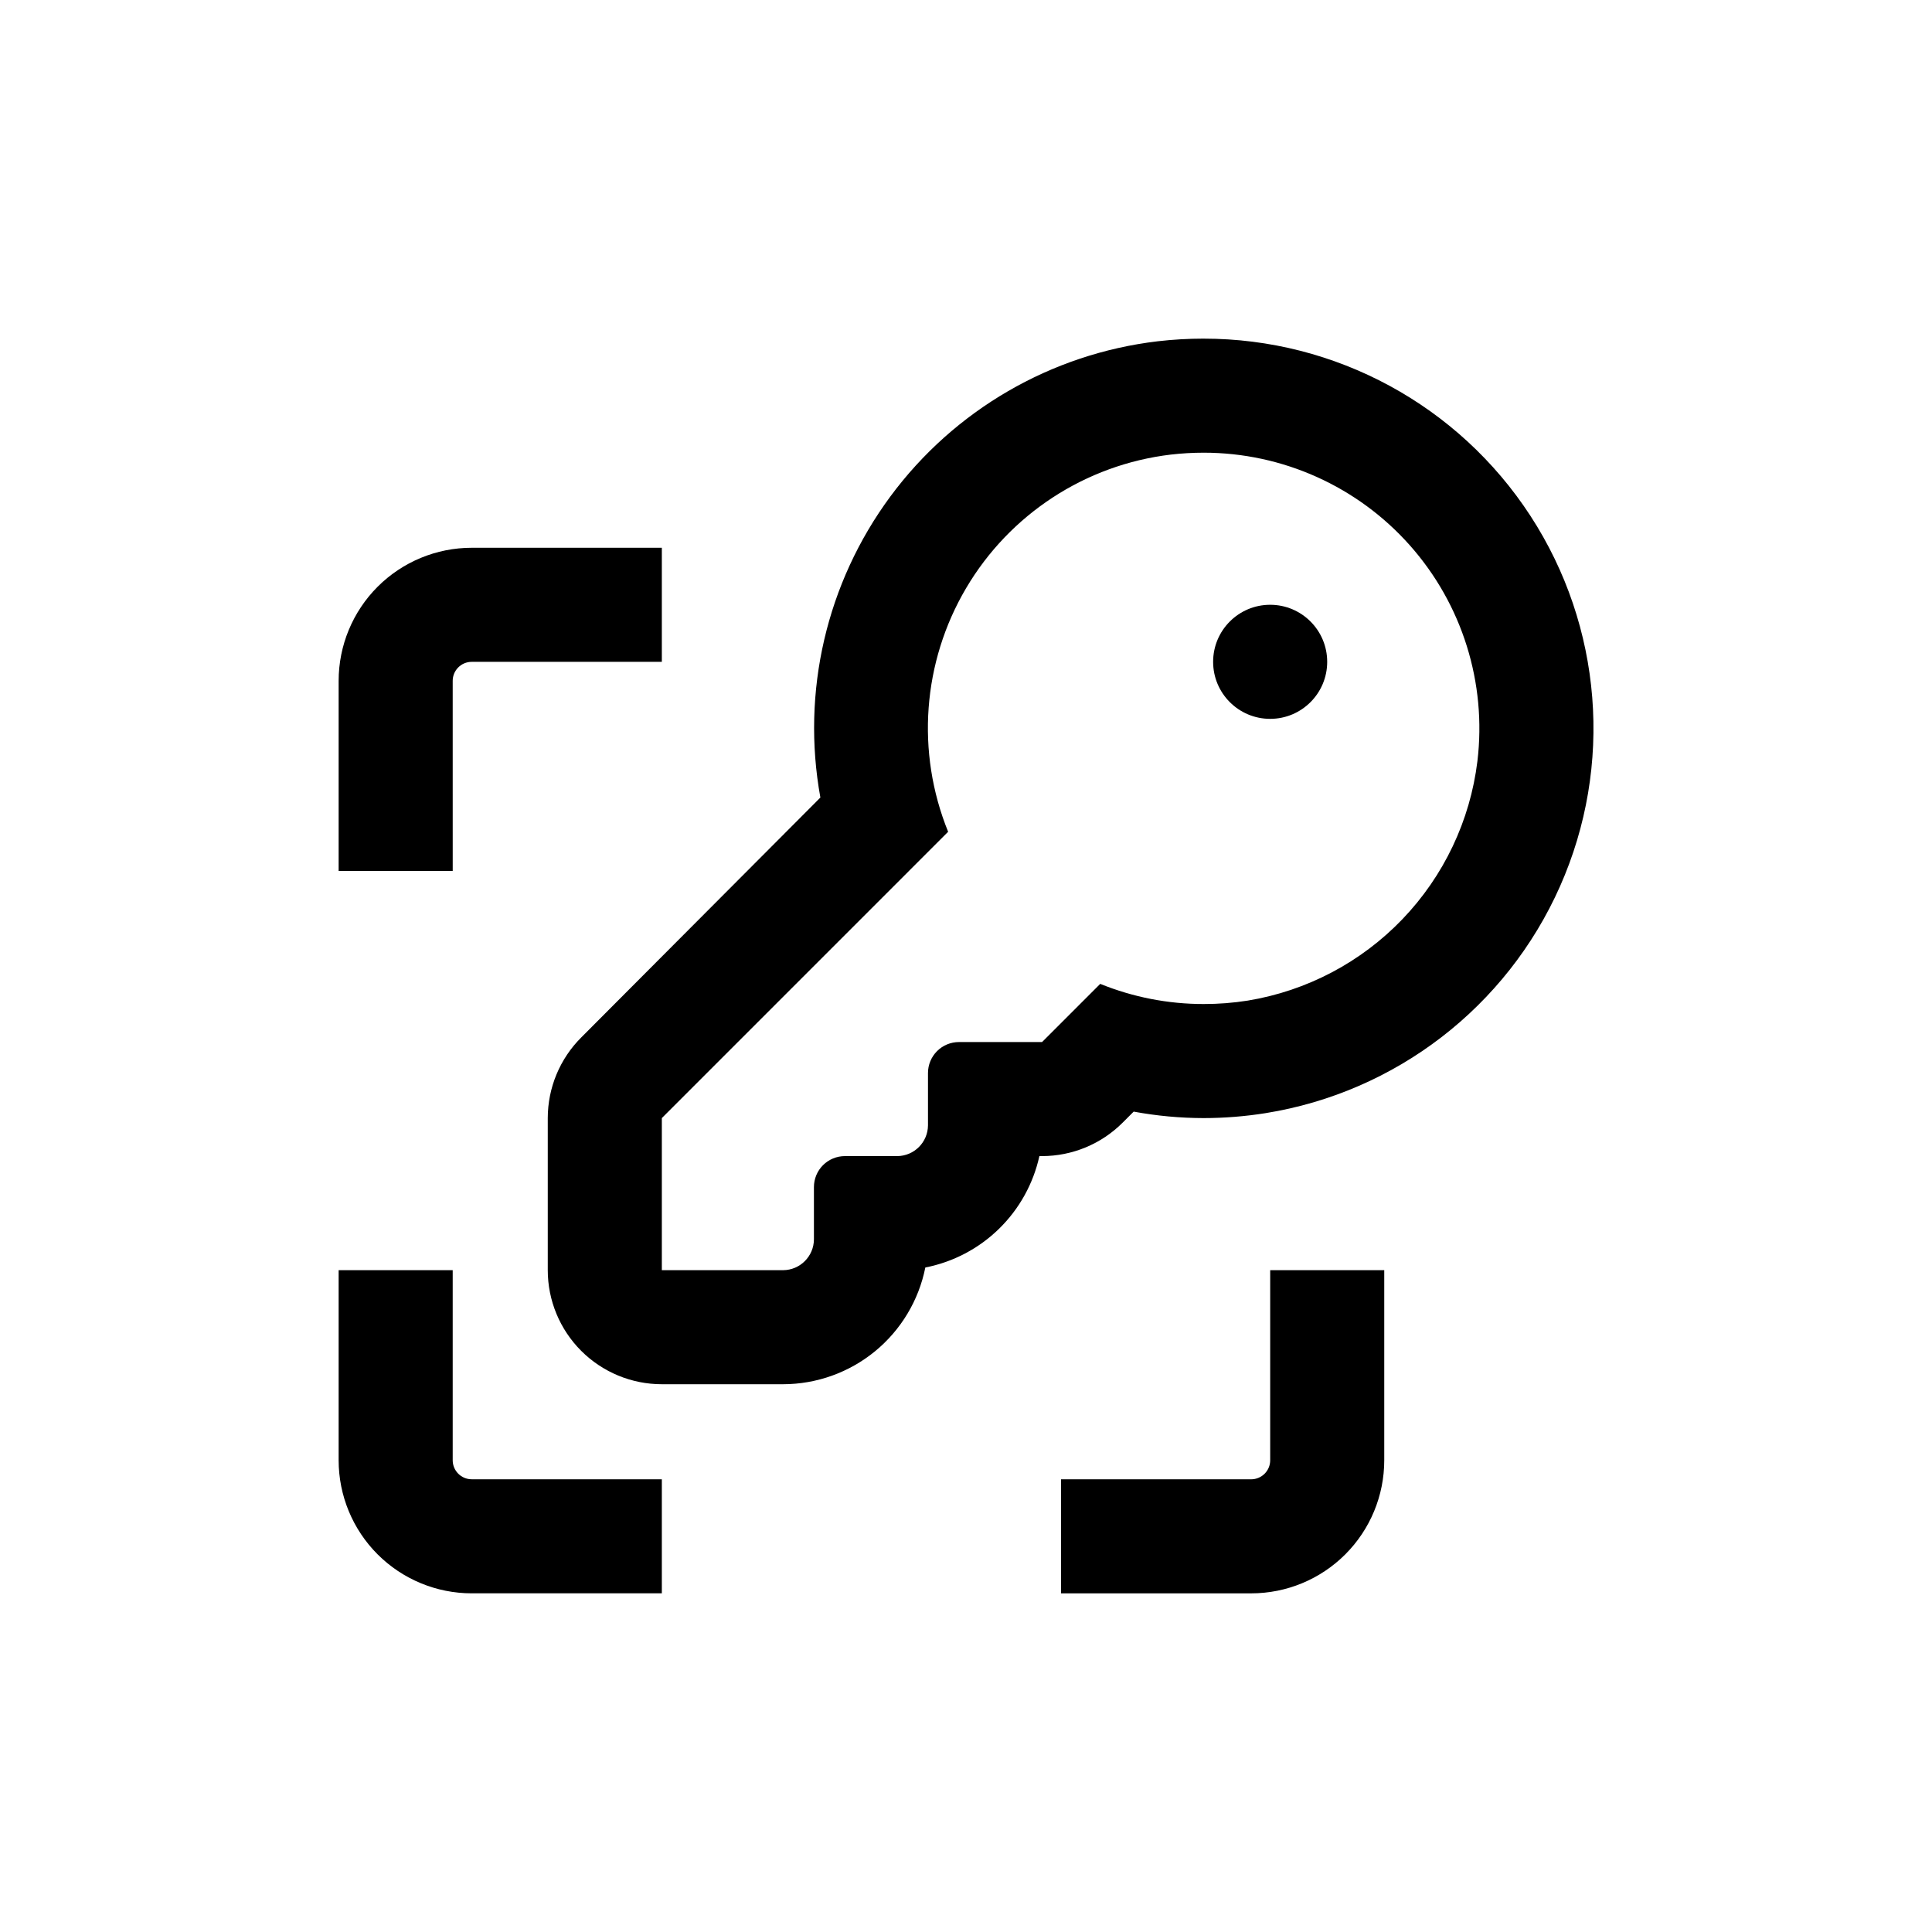 <?xml version="1.0" encoding="UTF-8"?>
<!-- Uploaded to: SVG Repo, www.svgrepo.com, Generator: SVG Repo Mixer Tools -->
<svg fill="#000000" width="800px" height="800px" version="1.1" viewBox="144 144 512 512" xmlns="http://www.w3.org/2000/svg">
 <g>
  <path d="m510.84 530.99v-50.379h-30.227v50.379c0 1.336-0.531 2.617-1.477 3.562-0.945 0.945-2.227 1.477-3.562 1.477h-50.383v30.23l50.383-0.004c9.352 0 18.324-3.715 24.938-10.328 6.613-6.613 10.328-15.582 10.328-24.938z"/>
  <path d="m269.01 566.25h50.383v-30.227h-50.383c-2.781 0-5.039-2.258-5.039-5.039v-50.379h-30.227v50.379c0 9.355 3.715 18.324 10.328 24.938 6.613 6.613 15.586 10.328 24.938 10.328z"/>
  <path d="m263.97 324.43c0-2.781 2.258-5.035 5.039-5.035h50.383v-30.23h-50.383c-9.352 0-18.324 3.715-24.938 10.328-6.613 6.617-10.328 15.586-10.328 24.938v50.383h30.23z"/>
  <path d="m495.72 319.39c0 8.348-6.766 15.113-15.113 15.113s-15.117-6.766-15.117-15.113 6.769-15.117 15.117-15.117 15.113 6.769 15.113 15.117"/>
  <path d="m462.98 233.74c-4.074 0-8.148 0.234-12.195 0.703-28.273 3.352-53.906 18.238-70.832 41.133-16.922 22.898-23.633 51.77-18.543 79.781l-63.379 63.582c-5.672 5.664-8.859 13.348-8.867 21.363v40.305c0 8.016 3.184 15.703 8.855 21.375 5.668 5.668 13.355 8.852 21.375 8.852h32.145-0.004c8.887-0.012 17.496-3.102 24.367-8.738 6.867-5.641 11.574-13.48 13.32-22.195 7.363-1.441 14.148-5.004 19.52-10.25 5.371-5.246 9.09-11.941 10.707-19.273h0.707c8.012-0.008 15.695-3.195 21.359-8.867l2.922-2.922c6.117 1.133 12.32 1.703 18.543 1.715 5.5-0.008 10.992-0.445 16.422-1.312 34.504-5.547 63.863-28.168 78.023-60.117 14.164-31.949 11.207-68.895-7.856-98.188-19.062-29.289-51.645-46.957-86.59-46.945zm72.547 112c-1.926 15.73-8.895 30.414-19.867 41.848-10.973 11.438-25.355 19.008-40.992 21.582-3.867 0.609-7.777 0.914-11.688 0.906-9.398 0.008-18.703-1.809-27.41-5.34l-15.414 15.418h-22.02c-2.176 0-4.266 0.863-5.805 2.402-1.539 1.543-2.406 3.629-2.406 5.809v13.855c-0.027 4.496-3.664 8.133-8.16 8.16h-13.855c-2.18 0-4.266 0.867-5.809 2.406-1.539 1.539-2.402 3.629-2.402 5.805v13.855c-0.027 4.496-3.668 8.137-8.164 8.164h-32.141v-40.305l75.871-75.875c-8.562-21.09-6.801-44.969 4.769-64.574 11.57-19.602 31.625-32.688 54.227-35.383 2.894-0.336 5.805-0.504 8.719-0.504 20.895-0.004 40.793 8.941 54.66 24.57 13.867 15.629 20.379 36.453 17.887 57.199z"/>
 </g>
</svg>